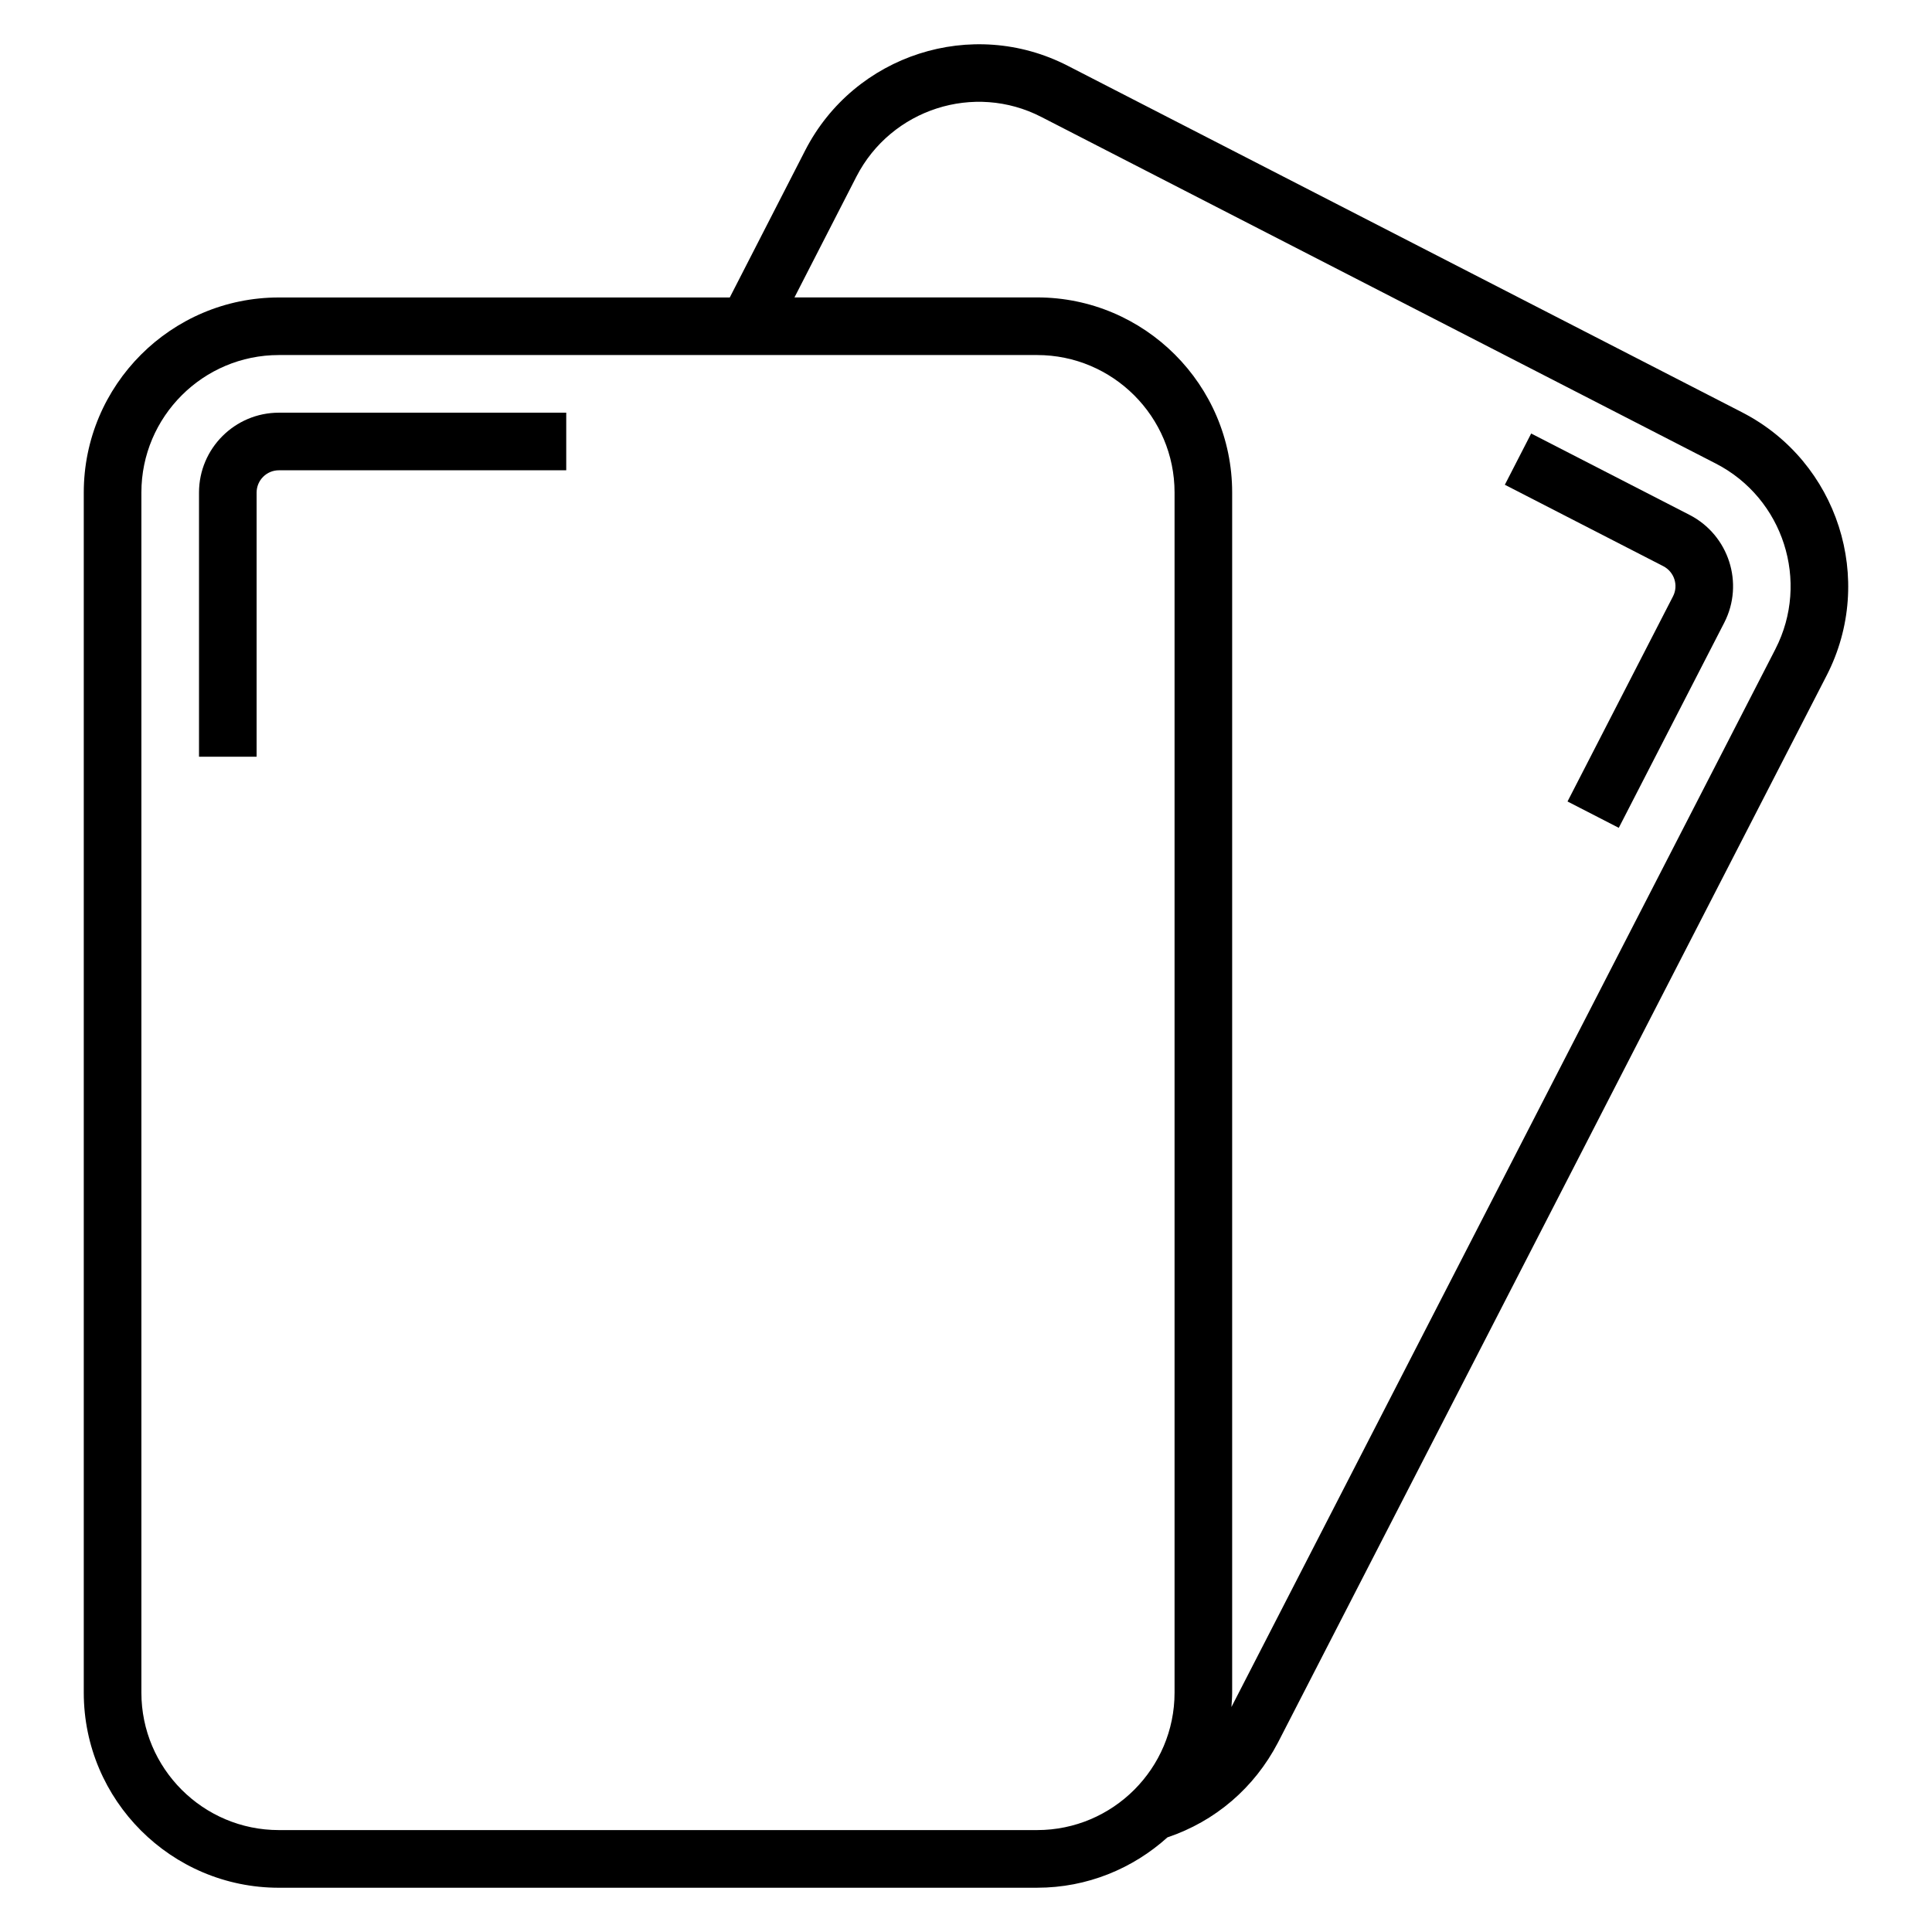 <?xml version="1.0" encoding="UTF-8"?>
<!-- Uploaded to: ICON Repo, www.iconrepo.com, Generator: ICON Repo Mixer Tools -->
<svg fill="#000000" width="800px" height="800px" version="1.1" viewBox="144 144 512 512" xmlns="http://www.w3.org/2000/svg">
 <g>
  <path d="m196.74 274.53v70.012h15.266v-70.012c0-3.25 2.648-5.898 5.898-5.898h76.156v-15.266h-76.156c-11.664 0-21.164 9.496-21.164 21.164z"/>
  <path d="m605.75 253.31-178.78-91.875c-25.309-13.023-56.492-2.996-69.559 22.367l-20.012 39.027-119.5 0.004c-28.508 0-51.699 23.191-51.699 51.699v318.04c0 28.508 23.191 51.699 51.699 51.699l200.94-0.004c13.285 0 25.375-5.082 34.543-13.344 12.645-4.254 23.023-13.086 29.312-25.168l145.41-282.79c13-25.352 2.977-56.594-22.355-69.652zm-186.91 375.68h-200.94c-20.09 0-36.43-16.34-36.43-36.43v-318.04c0-20.086 16.34-36.43 36.43-36.43h200.94c20.09 0 36.43 16.344 36.43 36.43v318.04c0 20.09-16.344 36.43-36.43 36.43zm195.68-313.01-144.18 280.4c0.094-1.266 0.195-2.531 0.195-3.824v-318.04c0-28.508-23.191-51.699-51.699-51.699h-64.293l16.434-32.051c9.215-17.867 31.184-24.953 49-15.766l178.78 91.871c17.855 9.207 24.93 31.234 15.762 49.102z"/>
  <path d="m591.76 280.46-41.984-21.574-6.977 13.582 41.977 21.57c2.922 1.504 4.086 5.09 2.594 7.988l-27.961 54.375 13.582 6.984 27.961-54.383c5.328-10.387 1.207-23.188-9.191-28.543z"/>
 </g>
</svg>